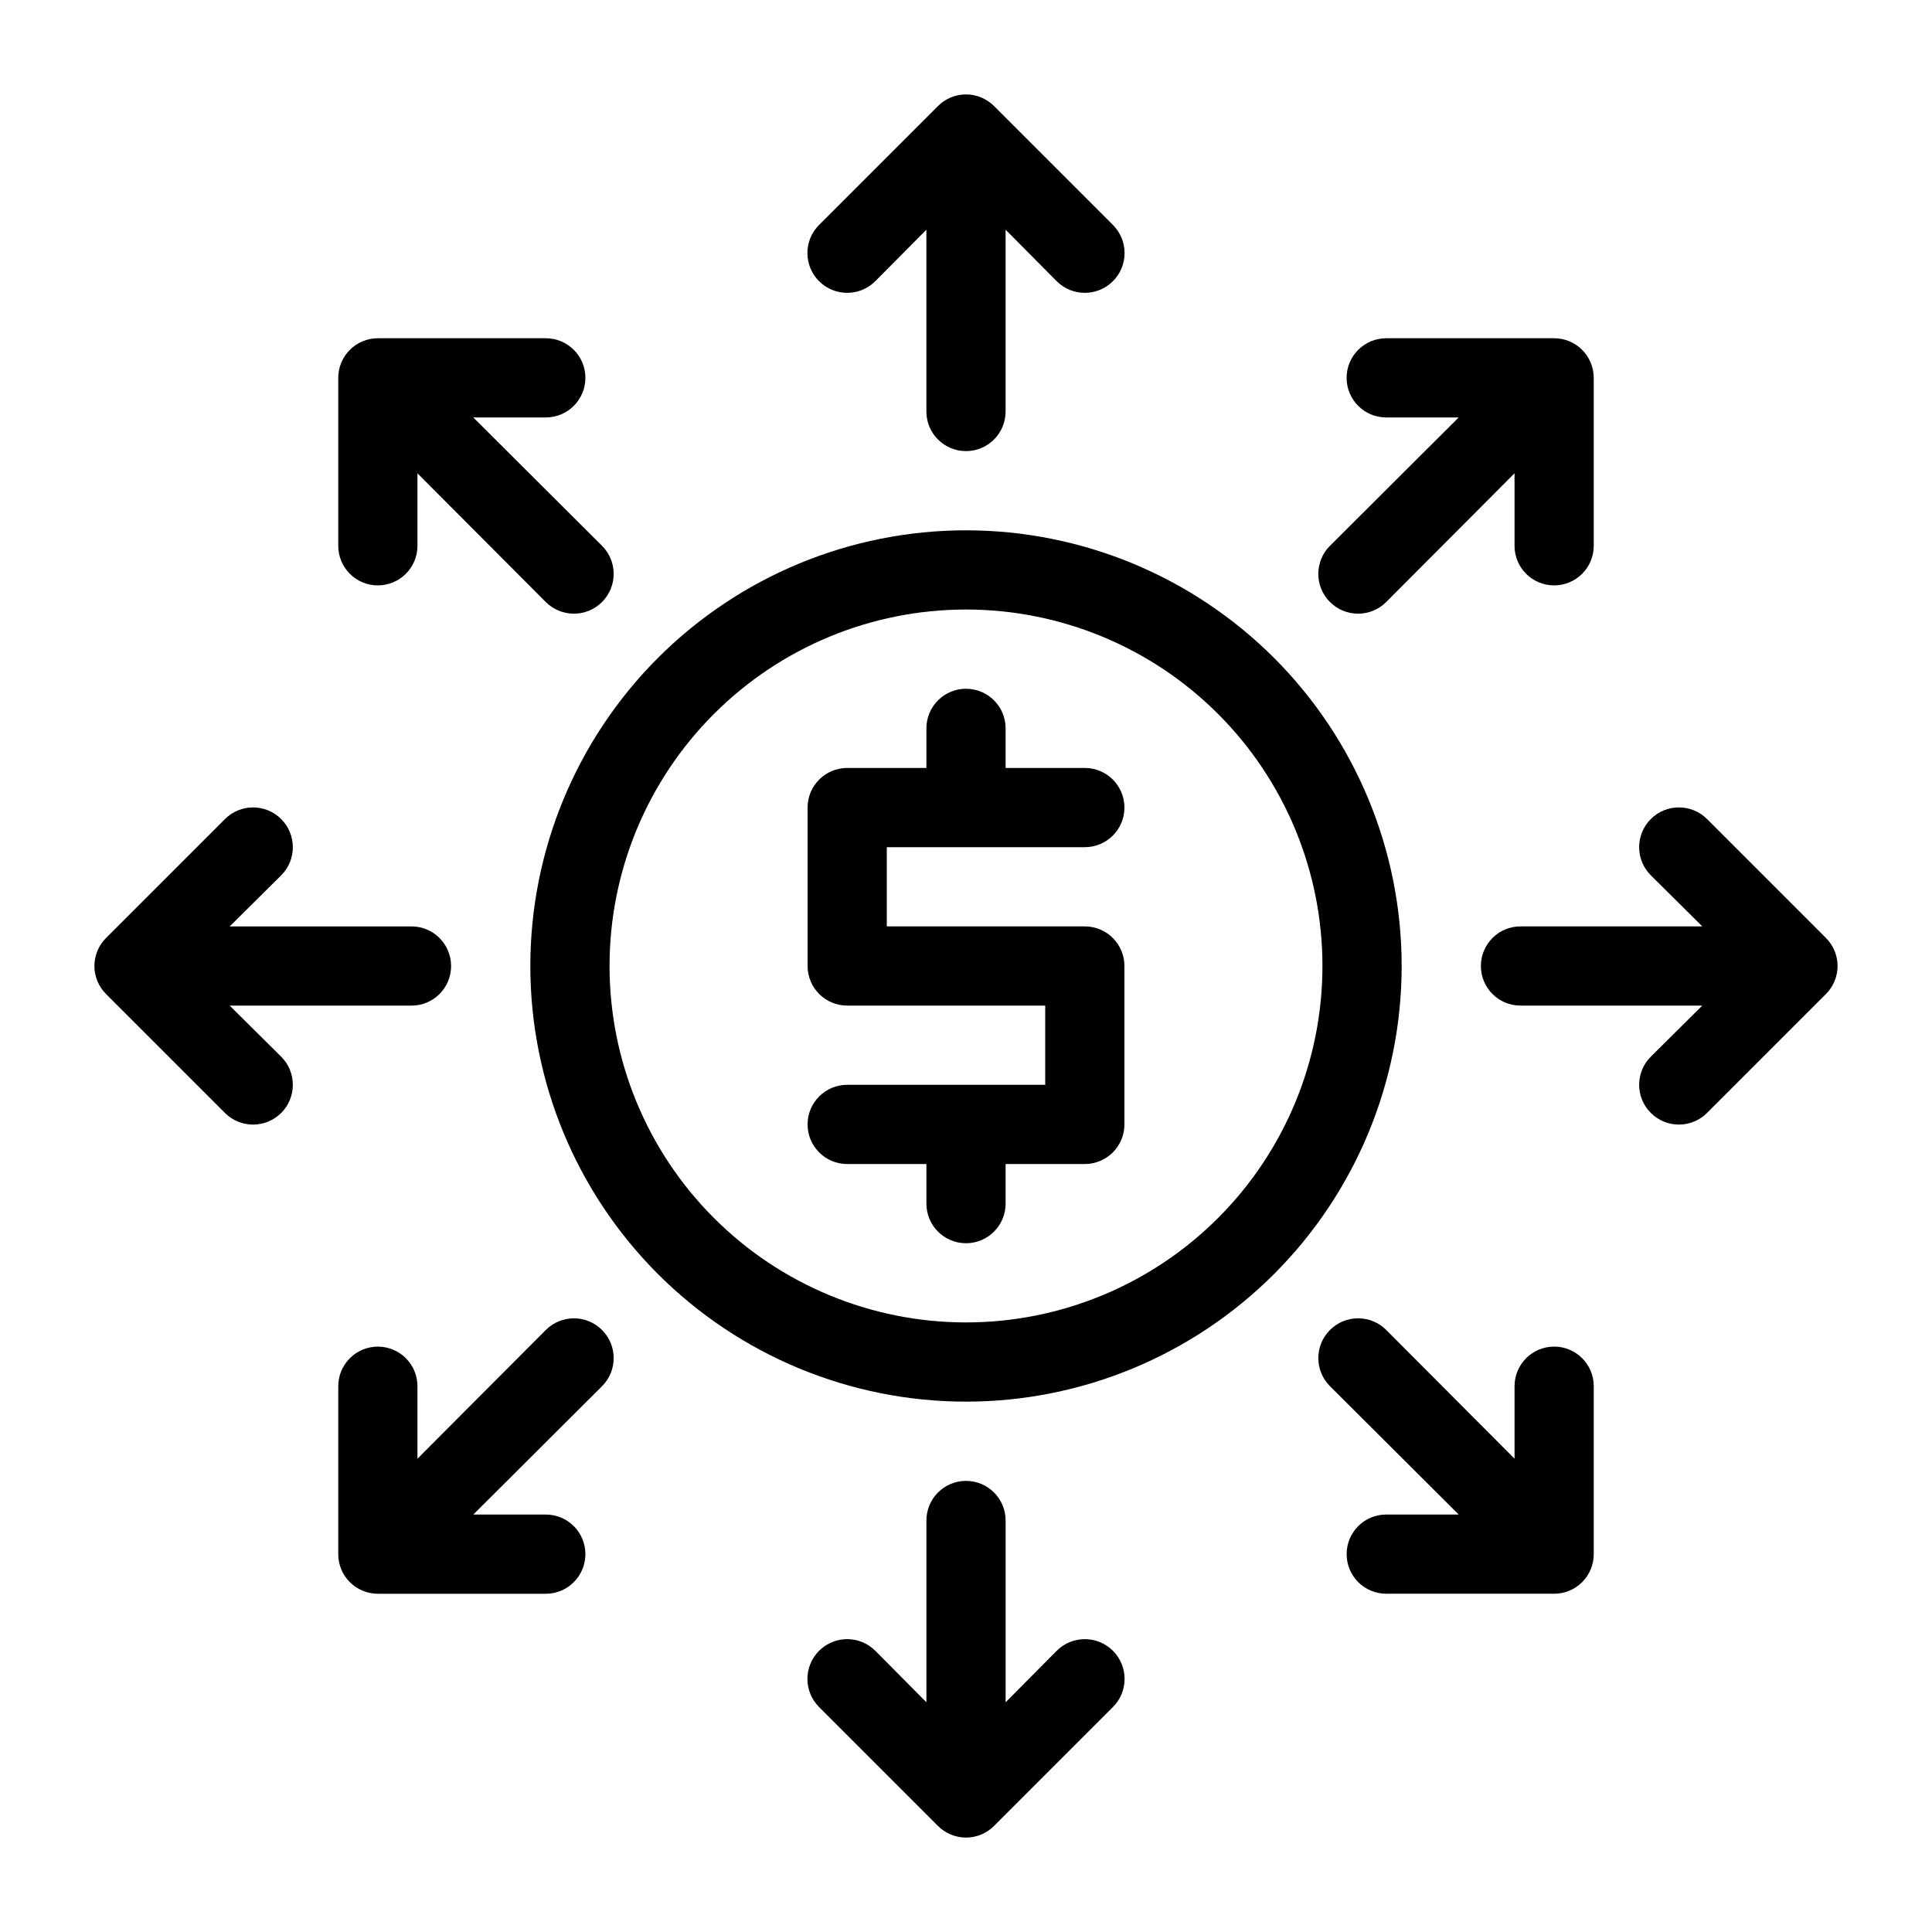 <?xml version="1.0" encoding="UTF-8"?>
<!-- Uploaded to: SVG Find, www.svgrepo.com, Generator: SVG Find Mixer Tools -->
<svg fill="#000000" width="800px" height="800px" version="1.1" viewBox="144 144 512 512" xmlns="http://www.w3.org/2000/svg">
 <g>
  <path d="m431.49 368.51c5.797 0 10.496-4.699 10.496-10.496s-4.699-10.496-10.496-10.496h-20.992v-10.496c0-5.797-4.699-10.496-10.496-10.496s-10.496 4.699-10.496 10.496v10.496h-20.992c-5.797 0-10.496 4.699-10.496 10.496v41.984c0 2.781 1.105 5.453 3.074 7.422s4.637 3.074 7.422 3.074h52.48v20.992h-52.48c-5.797 0-10.496 4.699-10.496 10.496s4.699 10.496 10.496 10.496h20.992v10.496c0 5.797 4.699 10.496 10.496 10.496s10.496-4.699 10.496-10.496v-10.496h20.992c2.781 0 5.453-1.109 7.422-3.074 1.965-1.969 3.074-4.641 3.074-7.422v-41.984c0-2.785-1.109-5.453-3.074-7.422-1.969-1.969-4.641-3.074-7.422-3.074h-52.48v-20.992z"/>
  <path d="m400 284.54c-30.621 0-59.988 12.164-81.641 33.816s-33.816 51.02-33.816 81.641 12.164 59.984 33.816 81.637c21.652 21.652 51.02 33.816 81.641 33.816s59.984-12.164 81.637-33.816c21.652-21.652 33.816-51.016 33.816-81.637s-12.164-59.988-33.816-81.641c-21.652-21.652-51.016-33.816-81.637-33.816zm0 209.92v-0.004c-25.055 0-49.082-9.949-66.797-27.668-17.715-17.715-27.668-41.742-27.668-66.793 0-25.055 9.953-49.082 27.668-66.797s41.742-27.668 66.797-27.668c25.051 0 49.078 9.953 66.793 27.668 17.719 17.715 27.668 41.742 27.668 66.797 0 25.051-9.949 49.078-27.668 66.793-17.715 17.719-41.742 27.668-66.793 27.668z"/>
  <path d="m375.96 218.52 13.543-13.645v48.176c0 5.797 4.699 10.496 10.496 10.496s10.496-4.699 10.496-10.496v-48.176l13.539 13.645c4.113 4.113 10.789 4.113 14.902 0 4.117-4.117 4.117-10.789 0-14.906l-31.488-31.488c-1.969-1.984-4.652-3.106-7.449-3.106-2.801 0-5.484 1.121-7.453 3.106l-31.488 31.488c-4.117 4.117-4.117 10.789 0 14.906 4.117 4.113 10.789 4.113 14.902 0z"/>
  <path d="m511.36 254.63h19.207l-34.113 34.008c-4.117 4.113-4.117 10.789 0 14.902 4.117 4.117 10.789 4.117 14.906 0l34.008-34.113v19.207l-0.004 0.004c0 5.797 4.699 10.496 10.496 10.496s10.496-4.699 10.496-10.496v-44.504c0-2.785-1.105-5.453-3.074-7.422s-4.637-3.074-7.422-3.074h-44.5c-5.797 0-10.496 4.699-10.496 10.496 0 5.797 4.699 10.496 10.496 10.496z"/>
  <path d="m581.48 375.96 13.645 13.543h-48.18c-5.797 0-10.496 4.699-10.496 10.496s4.699 10.496 10.496 10.496h48.176l-13.645 13.539h0.004c-4.117 4.113-4.117 10.789 0 14.902 4.113 4.117 10.785 4.117 14.902 0l31.488-31.488c1.988-1.969 3.106-4.652 3.106-7.449 0-2.801-1.117-5.484-3.106-7.453l-31.488-31.488c-4.117-4.117-10.789-4.117-14.902 0-4.117 4.117-4.117 10.789 0 14.902z"/>
  <path d="m545.37 511.36v19.207l-34.008-34.113h0.004c-4.117-4.117-10.789-4.117-14.906 0-4.117 4.117-4.117 10.789 0 14.906l34.113 34.008-19.207-0.004c-5.797 0-10.496 4.699-10.496 10.496s4.699 10.496 10.496 10.496h44.504-0.004c2.785 0 5.453-1.105 7.422-3.074s3.074-4.637 3.074-7.422v-44.5c0-5.797-4.699-10.496-10.496-10.496s-10.496 4.699-10.496 10.496z"/>
  <path d="m424.04 581.48-13.539 13.645v-48.18c0-5.797-4.699-10.496-10.496-10.496s-10.496 4.699-10.496 10.496v48.176l-13.539-13.645-0.004 0.004c-4.113-4.117-10.785-4.117-14.902 0-4.117 4.113-4.117 10.785 0 14.902l31.488 31.488c1.969 1.988 4.652 3.106 7.453 3.106 2.797 0 5.481-1.117 7.449-3.106l31.488-31.488c4.117-4.117 4.117-10.789 0-14.902-4.113-4.117-10.789-4.117-14.902 0z"/>
  <path d="m288.64 545.37h-19.207l34.113-34.008-0.004 0.004c4.117-4.117 4.117-10.789 0-14.906-4.113-4.117-10.789-4.117-14.902 0l-34.008 34.113v-19.207c0-5.797-4.699-10.496-10.496-10.496-5.797 0-10.496 4.699-10.496 10.496v44.504-0.004c0 2.785 1.105 5.453 3.074 7.422s4.637 3.074 7.422 3.074h44.504c5.797 0 10.496-4.699 10.496-10.496s-4.699-10.496-10.496-10.496z"/>
  <path d="m218.52 424.04-13.645-13.539h48.176c5.797 0 10.496-4.699 10.496-10.496s-4.699-10.496-10.496-10.496h-48.176l13.645-13.539v-0.004c4.113-4.113 4.113-10.785 0-14.902-4.117-4.117-10.789-4.117-14.906 0l-31.488 31.488c-1.984 1.969-3.106 4.652-3.106 7.453 0 2.797 1.121 5.481 3.106 7.449l31.488 31.488c4.117 4.117 10.789 4.117 14.906 0 4.113-4.113 4.113-10.789 0-14.902z"/>
  <path d="m254.63 288.64v-19.207l34.008 34.113v-0.004c4.113 4.117 10.789 4.117 14.902 0 4.117-4.113 4.117-10.789 0-14.902l-34.113-34.008h19.211c5.797 0 10.496-4.699 10.496-10.496 0-5.797-4.699-10.496-10.496-10.496h-44.504c-5.797 0-10.496 4.699-10.496 10.496v44.504c0 5.797 4.699 10.496 10.496 10.496 5.797 0 10.496-4.699 10.496-10.496z"/>
 </g>
</svg>